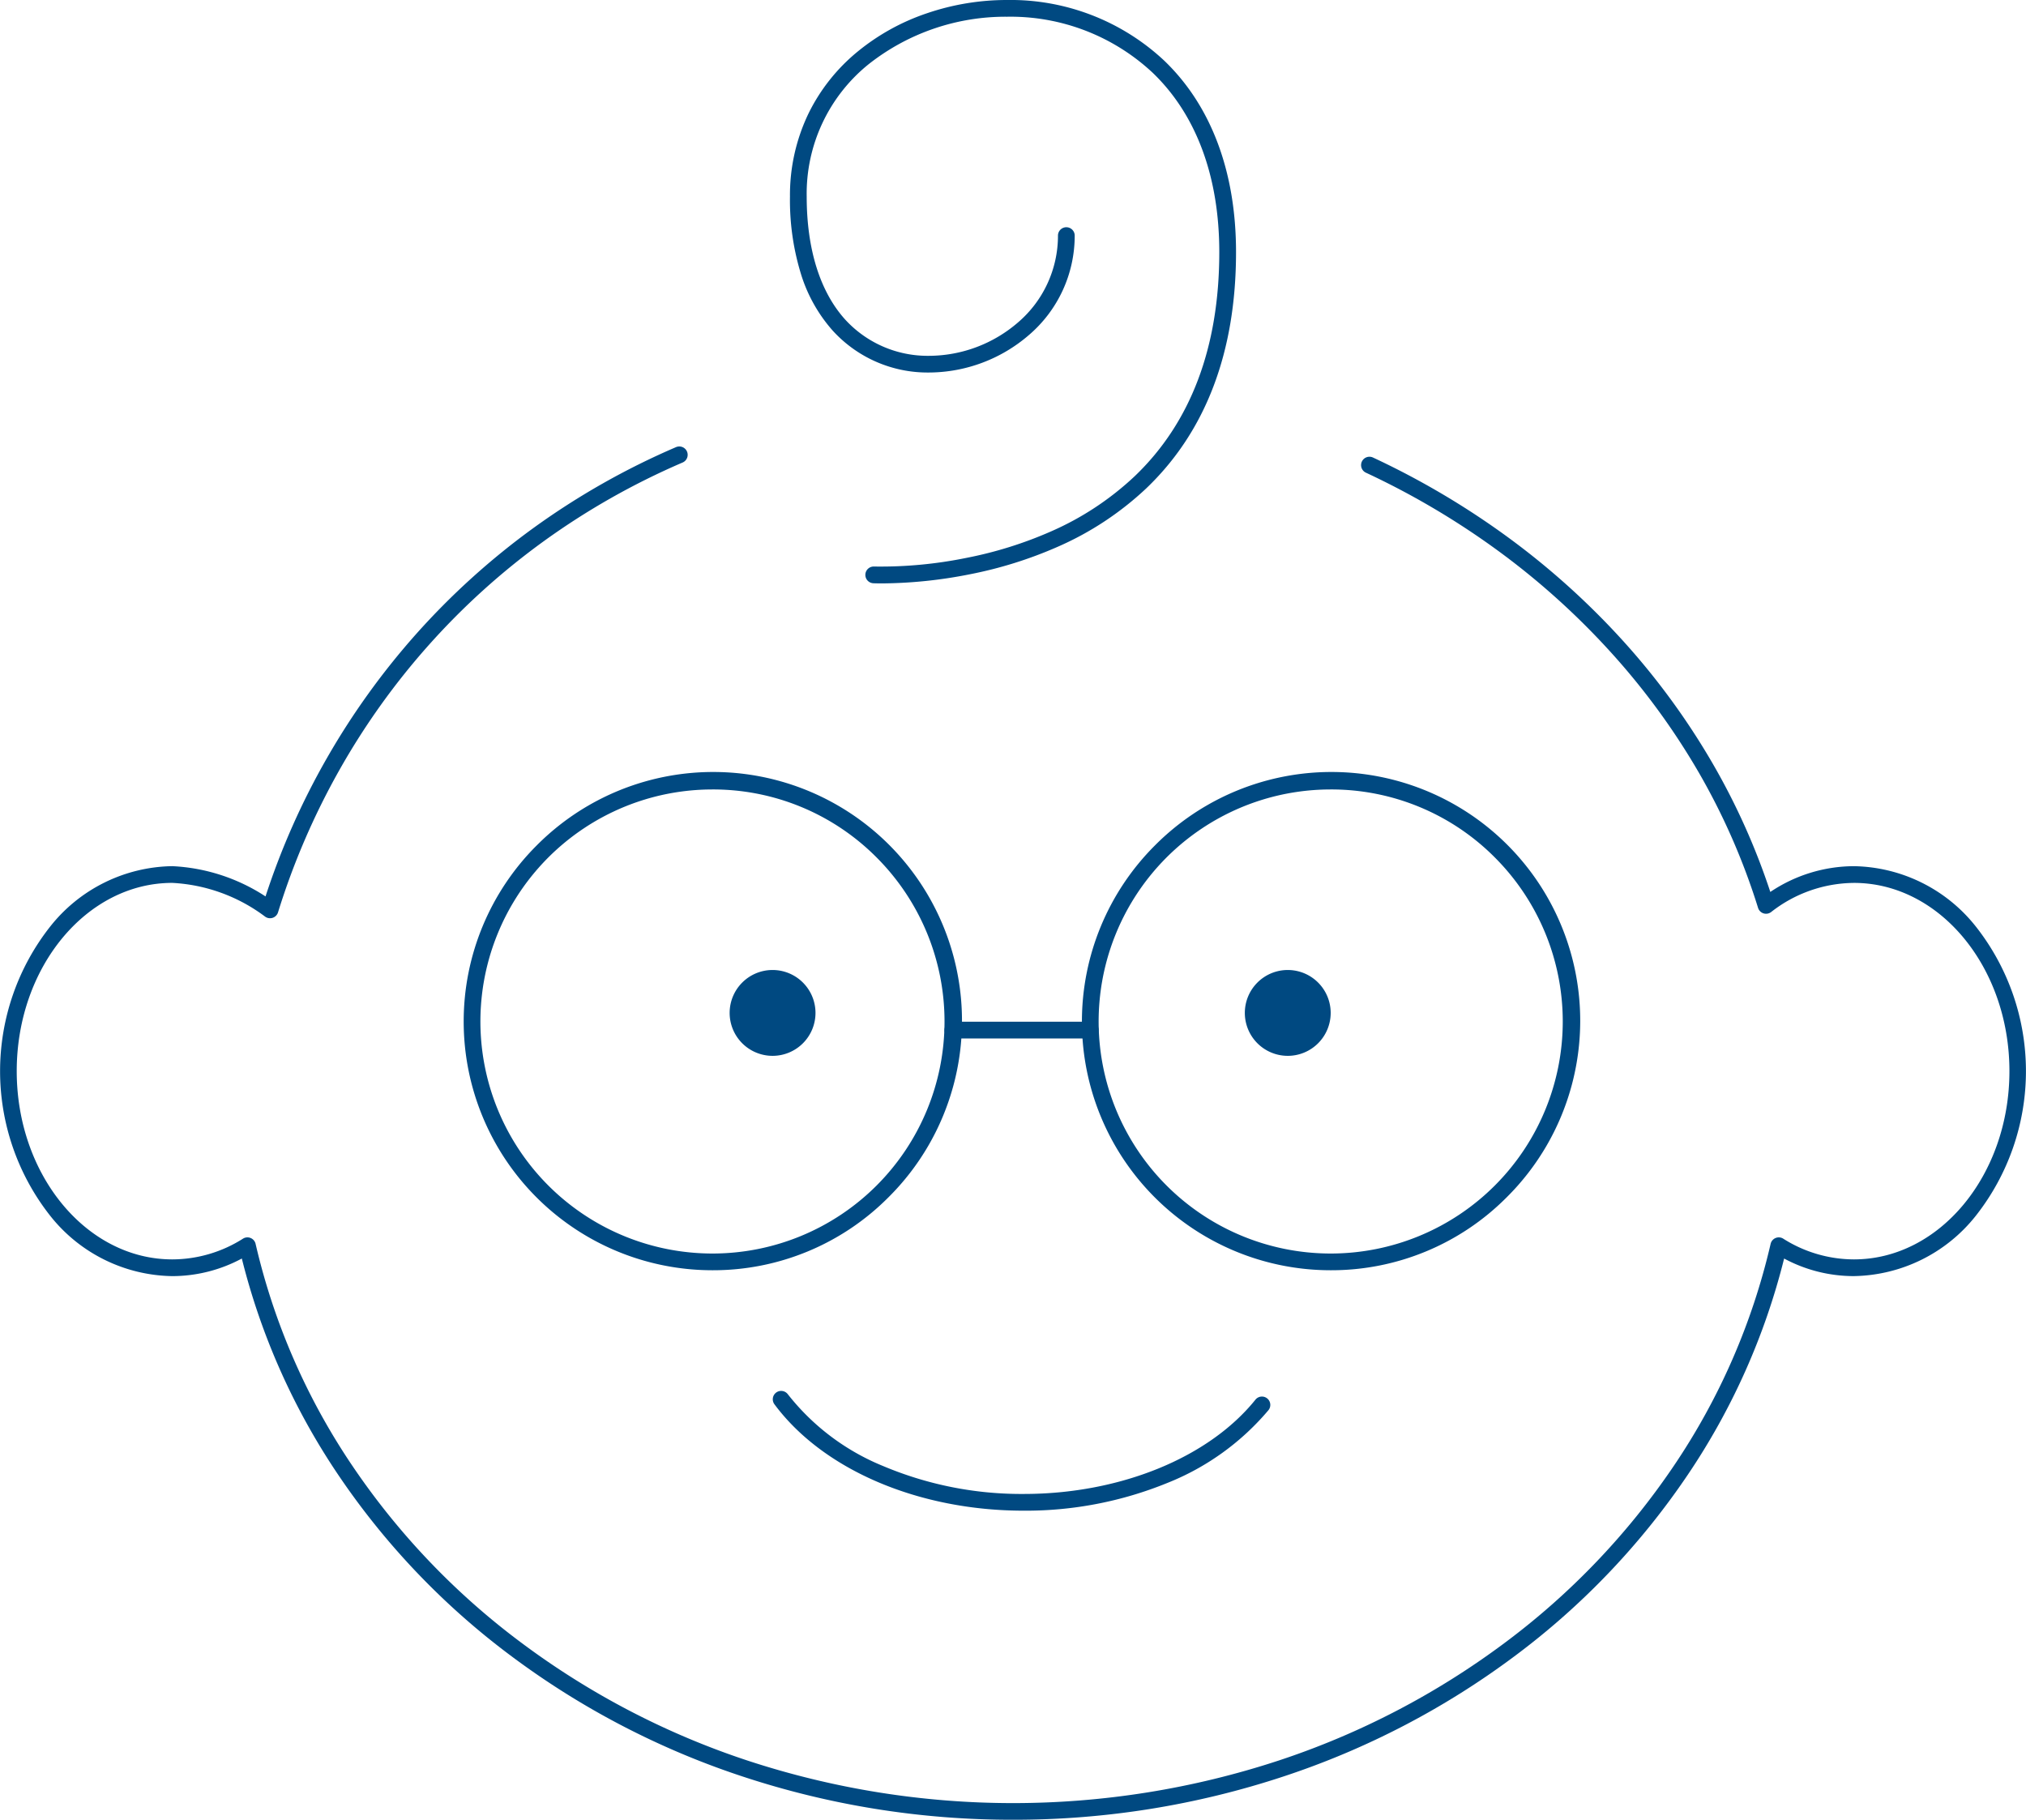 <?xml version="1.0" encoding="UTF-8"?>
<svg xmlns="http://www.w3.org/2000/svg" width="121.111" height="108.792" viewBox="0 0 121.111 108.792">
  <g id="Group_14" data-name="Group 14" transform="translate(0.5 0.5)">
    <path id="Fill_1" data-name="Fill 1" d="M2.566,5.133A2.566,2.566,0,1,0,0,2.566,2.567,2.567,0,0,0,2.566,5.133" transform="translate(43.117 57.489)" fill="#004981"></path>
    <path id="Fill_3" data-name="Fill 3" d="M2.566,5.133A2.566,2.566,0,1,0,0,2.566,2.567,2.567,0,0,0,2.566,5.133" transform="translate(73.914 57.489)" fill="#004981"></path>
    <path id="Stroke_5" data-name="Stroke 5" d="M14.5,6.66C8.222,6.66,2.512,4.222-.4.3A.5.5,0,0,1-.3-.4a.5.5,0,0,1,.7.1A13.913,13.913,0,0,0,6.1,3.993,21.281,21.281,0,0,0,14.5,5.66c5.747,0,11.056-2.16,13.853-5.638a.5.5,0,0,1,.779.627,15.309,15.309,0,0,1-6.073,4.364A22.4,22.4,0,0,1,14.5,6.66Z" transform="translate(46.196 83.154)" fill="#004981"></path>
    <path id="Stroke_7" data-name="Stroke 7" d="M14.372,29.244A14.872,14.872,0,0,1,3.856,3.856,14.872,14.872,0,1,1,24.888,24.888,14.775,14.775,0,0,1,14.372,29.244ZM14.372.5A13.872,13.872,0,0,0,4.563,24.181,13.872,13.872,0,1,0,24.181,4.563,13.782,13.782,0,0,0,14.372.5Z" transform="translate(27.718 46.196)" fill="#004981"></path>
    <path id="Stroke_9" data-name="Stroke 9" d="M14.372,29.244A14.872,14.872,0,0,1,3.856,3.856,14.872,14.872,0,1,1,24.888,24.888,14.775,14.775,0,0,1,14.372,29.244ZM14.372.5A13.872,13.872,0,0,0,4.563,24.181,13.872,13.872,0,1,0,24.181,4.563,13.782,13.782,0,0,0,14.372.5Z" transform="translate(64.675 46.196)" fill="#004981"></path>
    <path id="Stroke_12" data-name="Stroke 12" d="M8.213,1H0A.5.5,0,0,1-.5.5.5.5,0,0,1,0,0H8.213a.5.5,0,0,1,0,1Z" transform="translate(56.462 60.582)" fill="#004981"></path>
    <path id="Stroke_13" data-name="Stroke 13" d="M60.055,81.6a51.233,51.233,0,0,1-16.189-2.594,48.425,48.425,0,0,1-13.779-7.173,44.653,44.653,0,0,1-10.36-10.841,40.688,40.688,0,0,1-5.771-12.944A8.8,8.8,0,0,1,9.8,49.1a9.483,9.483,0,0,1-7.31-3.622,13.972,13.972,0,0,1,0-17.263A9.483,9.483,0,0,1,9.8,24.591,11.136,11.136,0,0,1,15.373,26.4a44.245,44.245,0,0,1,8.973-15.652A43.909,43.909,0,0,1,31.4,4.366,44.5,44.5,0,0,1,39.91-.459a.5.5,0,0,1,.657.262.5.5,0,0,1-.262.657,43.5,43.5,0,0,0-8.316,4.716A42.9,42.9,0,0,0,19.757,18.9a43.555,43.555,0,0,0-3.637,8.452.5.5,0,0,1-.782.249A10.1,10.1,0,0,0,9.8,25.591C4.67,25.591.5,30.639.5,36.845S4.67,48.1,9.8,48.1a7.919,7.919,0,0,0,4.228-1.241.5.5,0,0,1,.751.313,39.634,39.634,0,0,0,5.783,13.265,43.655,43.655,0,0,0,10.129,10.6,47.427,47.427,0,0,0,13.495,7.025,50.818,50.818,0,0,0,31.747,0,47.426,47.426,0,0,0,13.5-7.025,43.654,43.654,0,0,0,10.129-10.6,39.632,39.632,0,0,0,5.783-13.265.5.5,0,0,1,.751-.313,7.922,7.922,0,0,0,4.229,1.241c5.125,0,9.295-5.048,9.295-11.254s-4.17-11.254-9.295-11.254a8.12,8.12,0,0,0-4.95,1.742.5.5,0,0,1-.781-.249,39.791,39.791,0,0,0-3.548-8.1A42.161,42.161,0,0,0,95.8,11.812a44.817,44.817,0,0,0-6.7-6.041,47.1,47.1,0,0,0-7.941-4.7.5.5,0,1,1,.423-.906,48.1,48.1,0,0,1,8.11,4.8,45.817,45.817,0,0,1,6.849,6.177,43.163,43.163,0,0,1,5.358,7.344,40.871,40.871,0,0,1,3.428,7.647,9,9,0,0,1,4.986-1.541,9.483,9.483,0,0,1,7.31,3.622,13.973,13.973,0,0,1,0,17.263,9.483,9.483,0,0,1-7.31,3.622,8.8,8.8,0,0,1-4.161-1.05,40.687,40.687,0,0,1-5.771,12.944,44.651,44.651,0,0,1-10.36,10.841,48.425,48.425,0,0,1-13.779,7.173A51.234,51.234,0,0,1,60.055,81.6Z" transform="translate(0 26.691)" fill="#004981"></path>
    <path id="Stroke_15" data-name="Stroke 15" d="M4.991,34.378c-.3,0-.482-.008-.507-.009a.5.5,0,0,1,.046-1h0a25.642,25.642,0,0,0,5.529-.519,23.812,23.812,0,0,0,5.069-1.59,17.543,17.543,0,0,0,4.978-3.289c3.356-3.207,5.058-7.716,5.058-13.4,0-4.516-1.378-8.225-3.986-10.725A12.442,12.442,0,0,0,12.488.5,13.2,13.2,0,0,0,4.2,3.341,9.937,9.937,0,0,0,.5,11.252c0,3.148.8,5.69,2.3,7.351a6.679,6.679,0,0,0,5.021,2.169,8.171,8.171,0,0,0,5.3-1.987,6.824,6.824,0,0,0,2.4-5.2.5.5,0,0,1,1,0,7.81,7.81,0,0,1-2.746,5.952,9.185,9.185,0,0,1-5.954,2.233,7.667,7.667,0,0,1-5.762-2.5,9.158,9.158,0,0,1-1.87-3.287A14.991,14.991,0,0,1-.5,11.252,11.246,11.246,0,0,1,.616,6.269a11.084,11.084,0,0,1,2.948-3.7A13.161,13.161,0,0,1,7.718.283,14.786,14.786,0,0,1,12.488-.5a13.437,13.437,0,0,1,9.383,3.624c2.809,2.693,4.294,6.651,4.294,11.447,0,5.973-1.808,10.727-5.372,14.13a18.551,18.551,0,0,1-5.275,3.482,24.842,24.842,0,0,1-5.292,1.655A27.686,27.686,0,0,1,4.991,34.378Z" transform="translate(47.223 0)" fill="#004981"></path>
  </g>
</svg>
